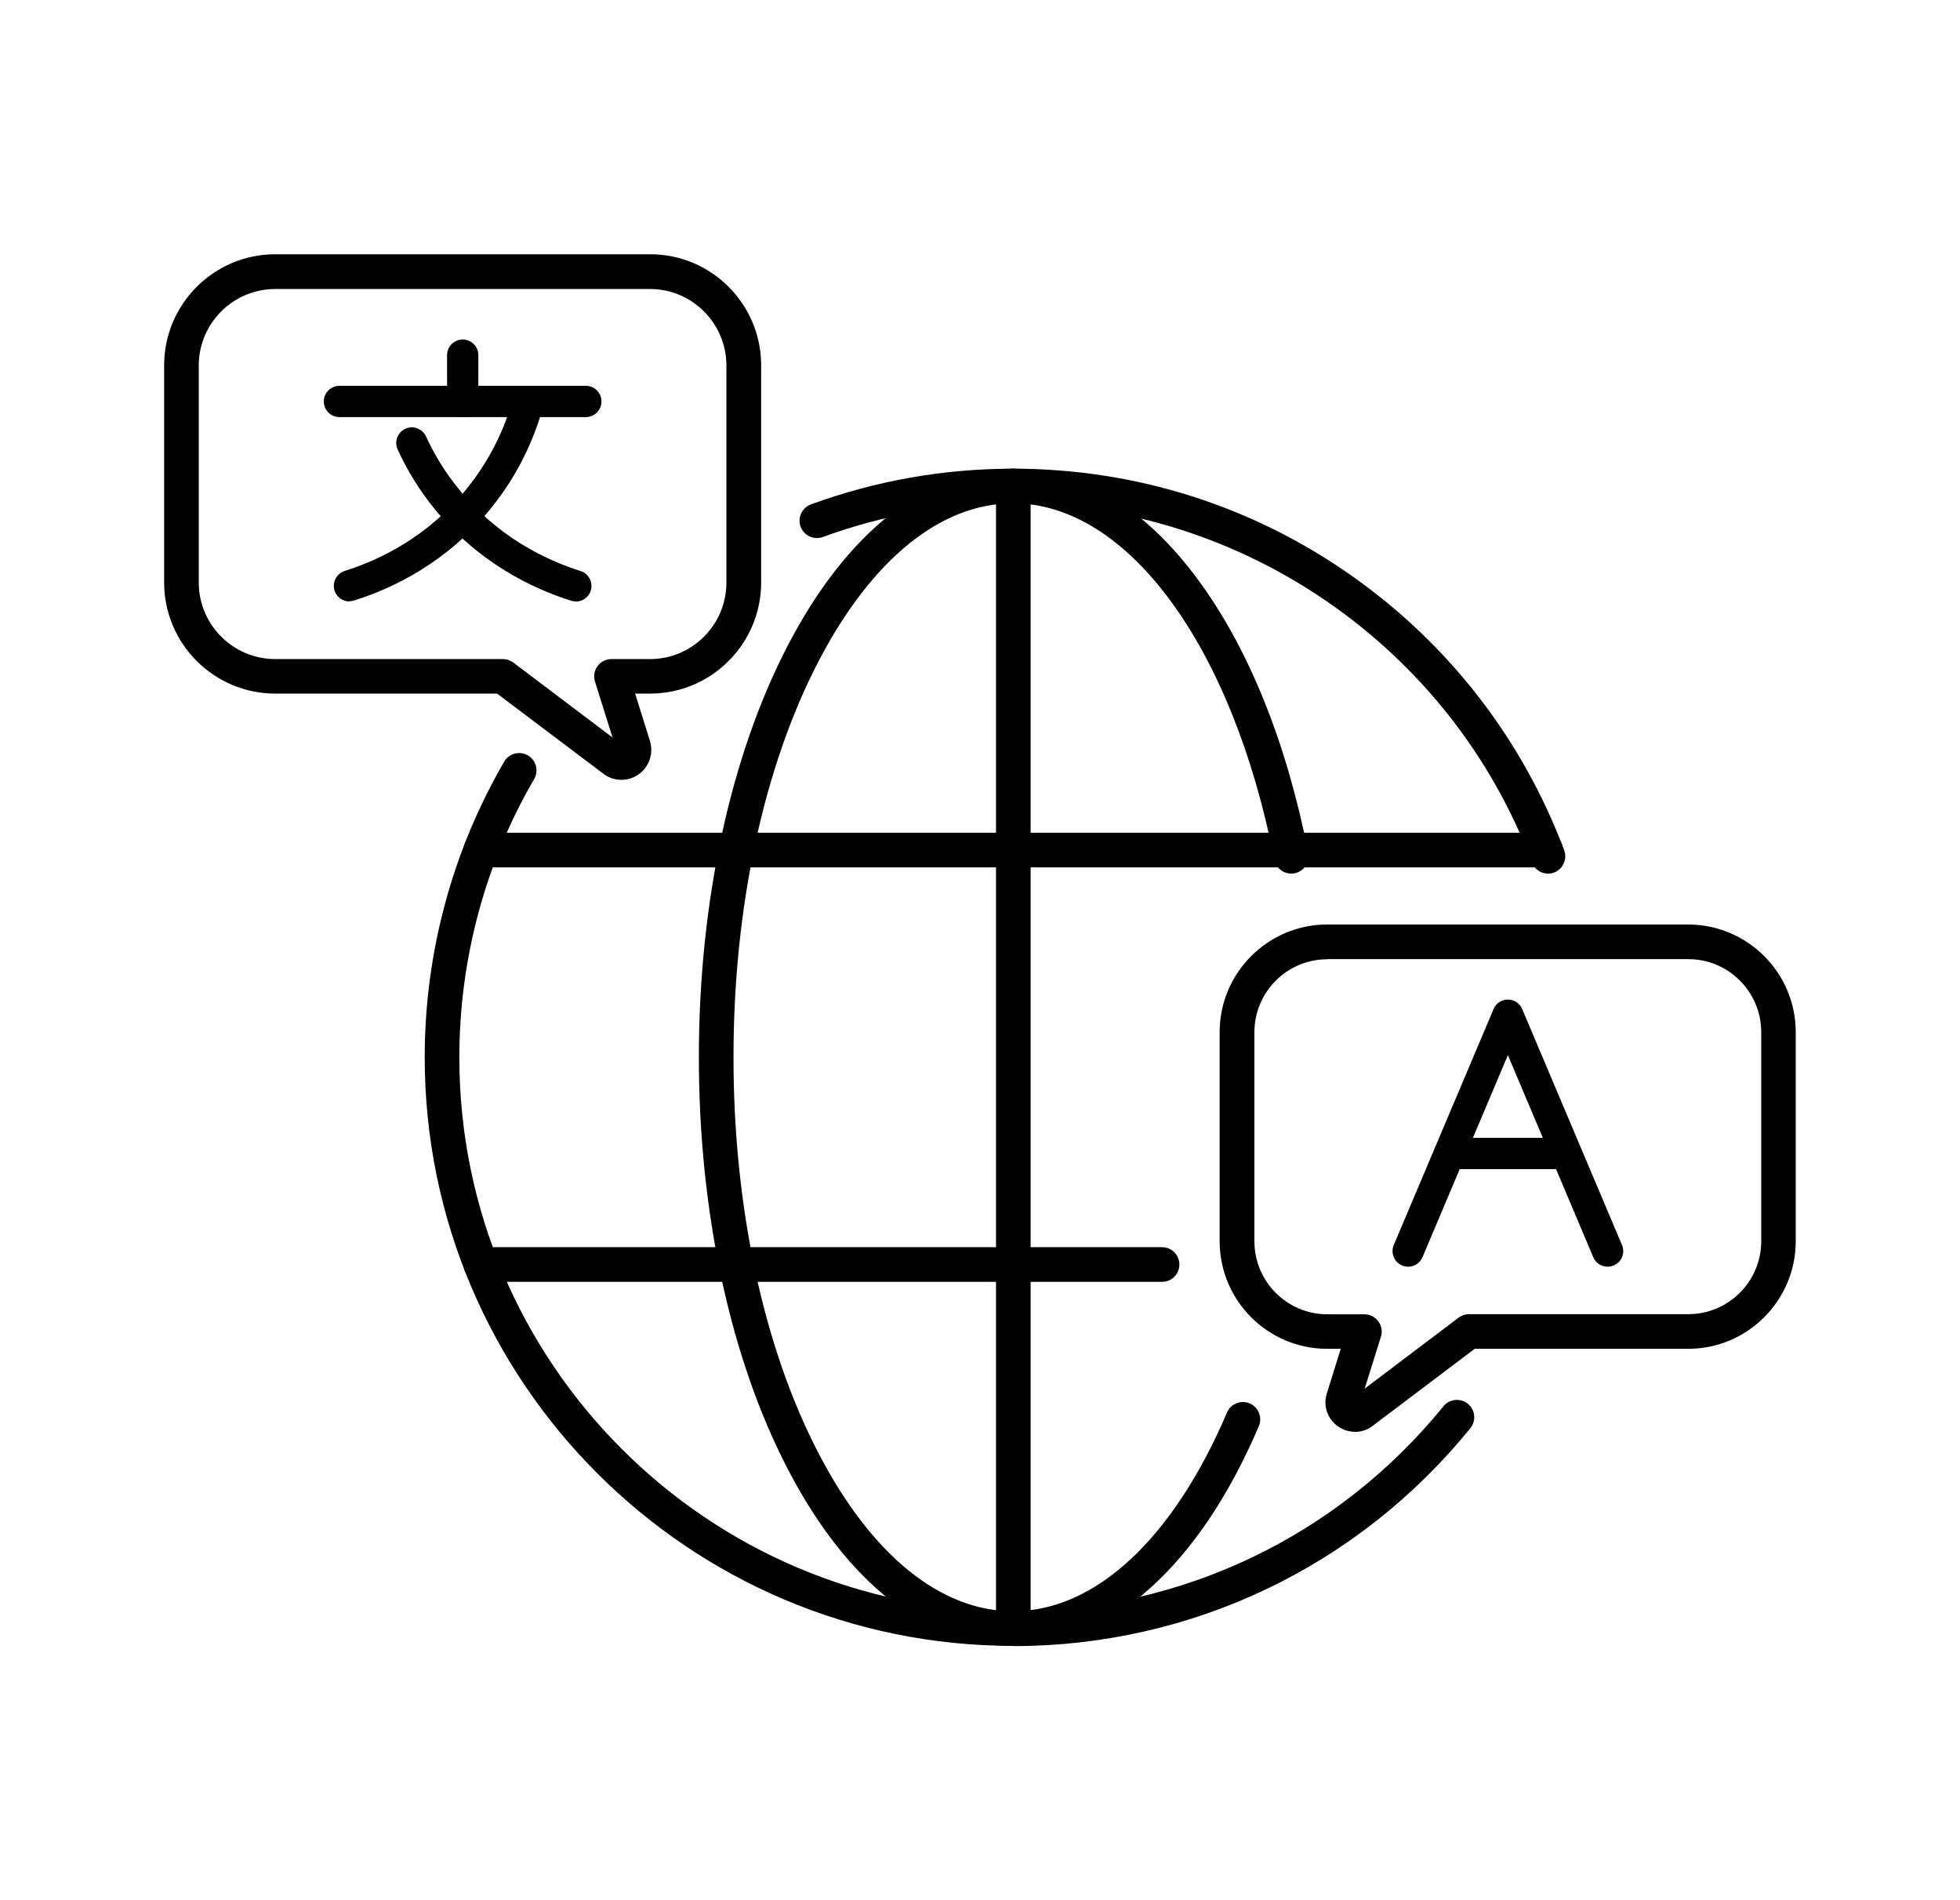 <?xml version="1.0" encoding="UTF-8"?> <svg xmlns="http://www.w3.org/2000/svg" id="_レイヤー_1" data-name="レイヤー 1" viewBox="0 0 163 158"><g><path d="M38.48,34.68c-.72,0-1.3-.58-1.3-1.3v-3.85c0-.72.58-1.3,1.3-1.3s1.3.58,1.3,1.3v3.85c0,.72-.58,1.3-1.3,1.3Z"></path><path d="M48.72,34.68h-20.49c-.72,0-1.3-.58-1.3-1.3s.58-1.3,1.3-1.3h20.49c.72,0,1.3.58,1.3,1.3s-.58,1.3-1.3,1.3Z"></path><path d="M29.06,50.01c-.55,0-1.06-.35-1.24-.91-.21-.68.17-1.41.85-1.63,2.84-.89,6.9-2.8,10.18-6.88,1.79-2.22,3.08-4.76,3.85-7.56.19-.69.9-1.1,1.59-.91.69.19,1.1.9.91,1.59-.86,3.14-2.32,6-4.33,8.5-3.69,4.58-8.25,6.73-11.43,7.72-.13.04-.26.06-.39.06Z"></path><path d="M47.89,50.01c-.13,0-.26-.02-.39-.06-3.18-1-7.74-3.15-11.43-7.72-1.19-1.48-2.2-3.11-3-4.86-.3-.65-.01-1.42.64-1.72.65-.3,1.42-.01,1.72.64.71,1.55,1.61,3,2.67,4.31,3.28,4.07,7.35,5.99,10.18,6.88.68.21,1.06.94.85,1.63-.17.55-.69.91-1.24.91Z"></path></g><g><path d="M133.69,105.32c-.51,0-.99-.3-1.19-.79l-7.1-16.8-7.1,16.8c-.28.66-1.04.97-1.7.69-.66-.28-.97-1.04-.69-1.7l8.3-19.62c.2-.48.67-.79,1.19-.79s.99.31,1.19.79l8.3,19.62c.28.66-.03,1.42-.69,1.7-.16.07-.34.1-.5.1Z"></path><path d="M130.18,97.21h-9.62c-.72,0-1.3-.58-1.3-1.3s.58-1.3,1.3-1.3h9.62c.72,0,1.3.58,1.3,1.3s-.58,1.3-1.3,1.3Z"></path></g><path d="M112.69,119.05c-.52,0-1.01-.16-1.43-.46-.86-.6-1.24-1.7-.92-2.72l1.16-3.72h-1.13c-4.93,0-8.94-4.01-8.94-8.95v-17.38c0-4.93,4.01-8.95,8.94-8.95h30.02c4.93,0,8.95,4.01,8.95,8.95v17.38c0,4.93-4.01,8.95-8.95,8.95h-17.75l-8.49,6.41c-.41.32-.94.5-1.48.5ZM112.42,116.26s0,0,0,0h0ZM110.38,79.76c-3.34,0-6.06,2.72-6.06,6.07v17.38c0,3.35,2.72,6.07,6.06,6.07h3.09c.46,0,.89.22,1.16.59.27.37.35.85.21,1.28l-1.35,4.31,7.81-5.9c.25-.19.55-.29.87-.29h18.23c3.35,0,6.07-2.72,6.07-6.07v-17.38c0-3.35-2.72-6.07-6.07-6.07h-30.02Z"></path><path d="M51.67,64.84c-.55,0-1.08-.18-1.51-.52l-8.82-6.65h-18.45c-5.09,0-9.24-4.14-9.24-9.24v-18.05c0-5.09,4.14-9.24,9.24-9.24h31.18c5.09,0,9.23,4.14,9.23,9.24v18.05c0,5.09-4.14,9.24-9.23,9.24h-1.25l1.23,3.93c.32,1.05-.06,2.17-.95,2.79-.4.29-.9.45-1.43.45ZM51.9,62.03h0s0,0,0,0ZM22.89,24.03c-3.5,0-6.36,2.85-6.36,6.36v18.05c0,3.5,2.85,6.36,6.36,6.36h18.93c.31,0,.62.1.87.29l8.25,6.23-1.46-4.65c-.14-.44-.06-.91.21-1.28.27-.37.7-.59,1.16-.59h3.21c3.5,0,6.35-2.85,6.35-6.36v-18.05c0-3.5-2.85-6.36-6.35-6.36h-31.18Z"></path><path d="M84.26,136.85c-26.99,0-48.94-21.95-48.94-48.94,0-8.65,2.29-17.15,6.61-24.58.4-.69,1.28-.92,1.97-.52.69.4.92,1.28.52,1.97-4.07,6.99-6.22,14.99-6.22,23.14,0,25.4,20.66,46.06,46.06,46.06,13.94,0,26.98-6.22,35.78-17.05.5-.62,1.41-.71,2.03-.21.62.5.71,1.41.21,2.03-9.35,11.52-23.2,18.12-38.02,18.12Z"></path><path d="M128.74,72.64c-.58,0-1.13-.36-1.35-.93-6.71-17.86-24.04-29.85-43.13-29.85-5.44,0-10.77.94-15.83,2.79-.75.27-1.57-.11-1.85-.86-.27-.75.11-1.57.86-1.85,5.38-1.97,11.04-2.97,16.82-2.97,10.15,0,19.89,3.08,28.16,8.91,8.09,5.7,14.19,13.59,17.66,22.81.28.74-.1,1.58-.84,1.86-.17.06-.34.09-.51.09Z"></path><path d="M84.26,136.85c-7.16,0-13.82-5.22-18.74-14.69-4.77-9.17-7.4-21.34-7.4-34.25s2.63-25.08,7.4-34.25c4.93-9.47,11.58-14.69,18.74-14.69,5.6,0,10.92,3.19,15.37,9.23,4.21,5.7,7.38,13.56,9.17,22.72.15.78-.36,1.54-1.14,1.69-.78.15-1.54-.36-1.69-1.14-3.46-17.72-12.19-29.62-21.71-29.62-6.03,0-11.78,4.67-16.19,13.14-4.56,8.77-7.07,20.46-7.07,32.92s2.51,24.15,7.07,32.92c4.4,8.47,10.15,13.14,16.19,13.14,6.82,0,13.3-6.02,17.78-16.52.31-.73,1.16-1.07,1.89-.76.73.31,1.07,1.16.76,1.89-4.95,11.61-12.4,18.27-20.43,18.27Z"></path><path d="M128.54,72.12H39.99c-.8,0-1.44-.64-1.44-1.44s.64-1.44,1.44-1.44h88.55c.8,0,1.44.64,1.44,1.44s-.64,1.44-1.44,1.44Z"></path><path d="M84.27,136.85c-.8,0-1.44-.64-1.44-1.44V40.41c0-.8.64-1.44,1.44-1.44s1.44.64,1.44,1.44v95c0,.8-.64,1.44-1.44,1.44Z"></path><path d="M96.64,106.58h-56.65c-.8,0-1.44-.65-1.44-1.44s.64-1.44,1.44-1.44h56.65c.8,0,1.44.64,1.44,1.44s-.64,1.44-1.44,1.44Z"></path></svg> 